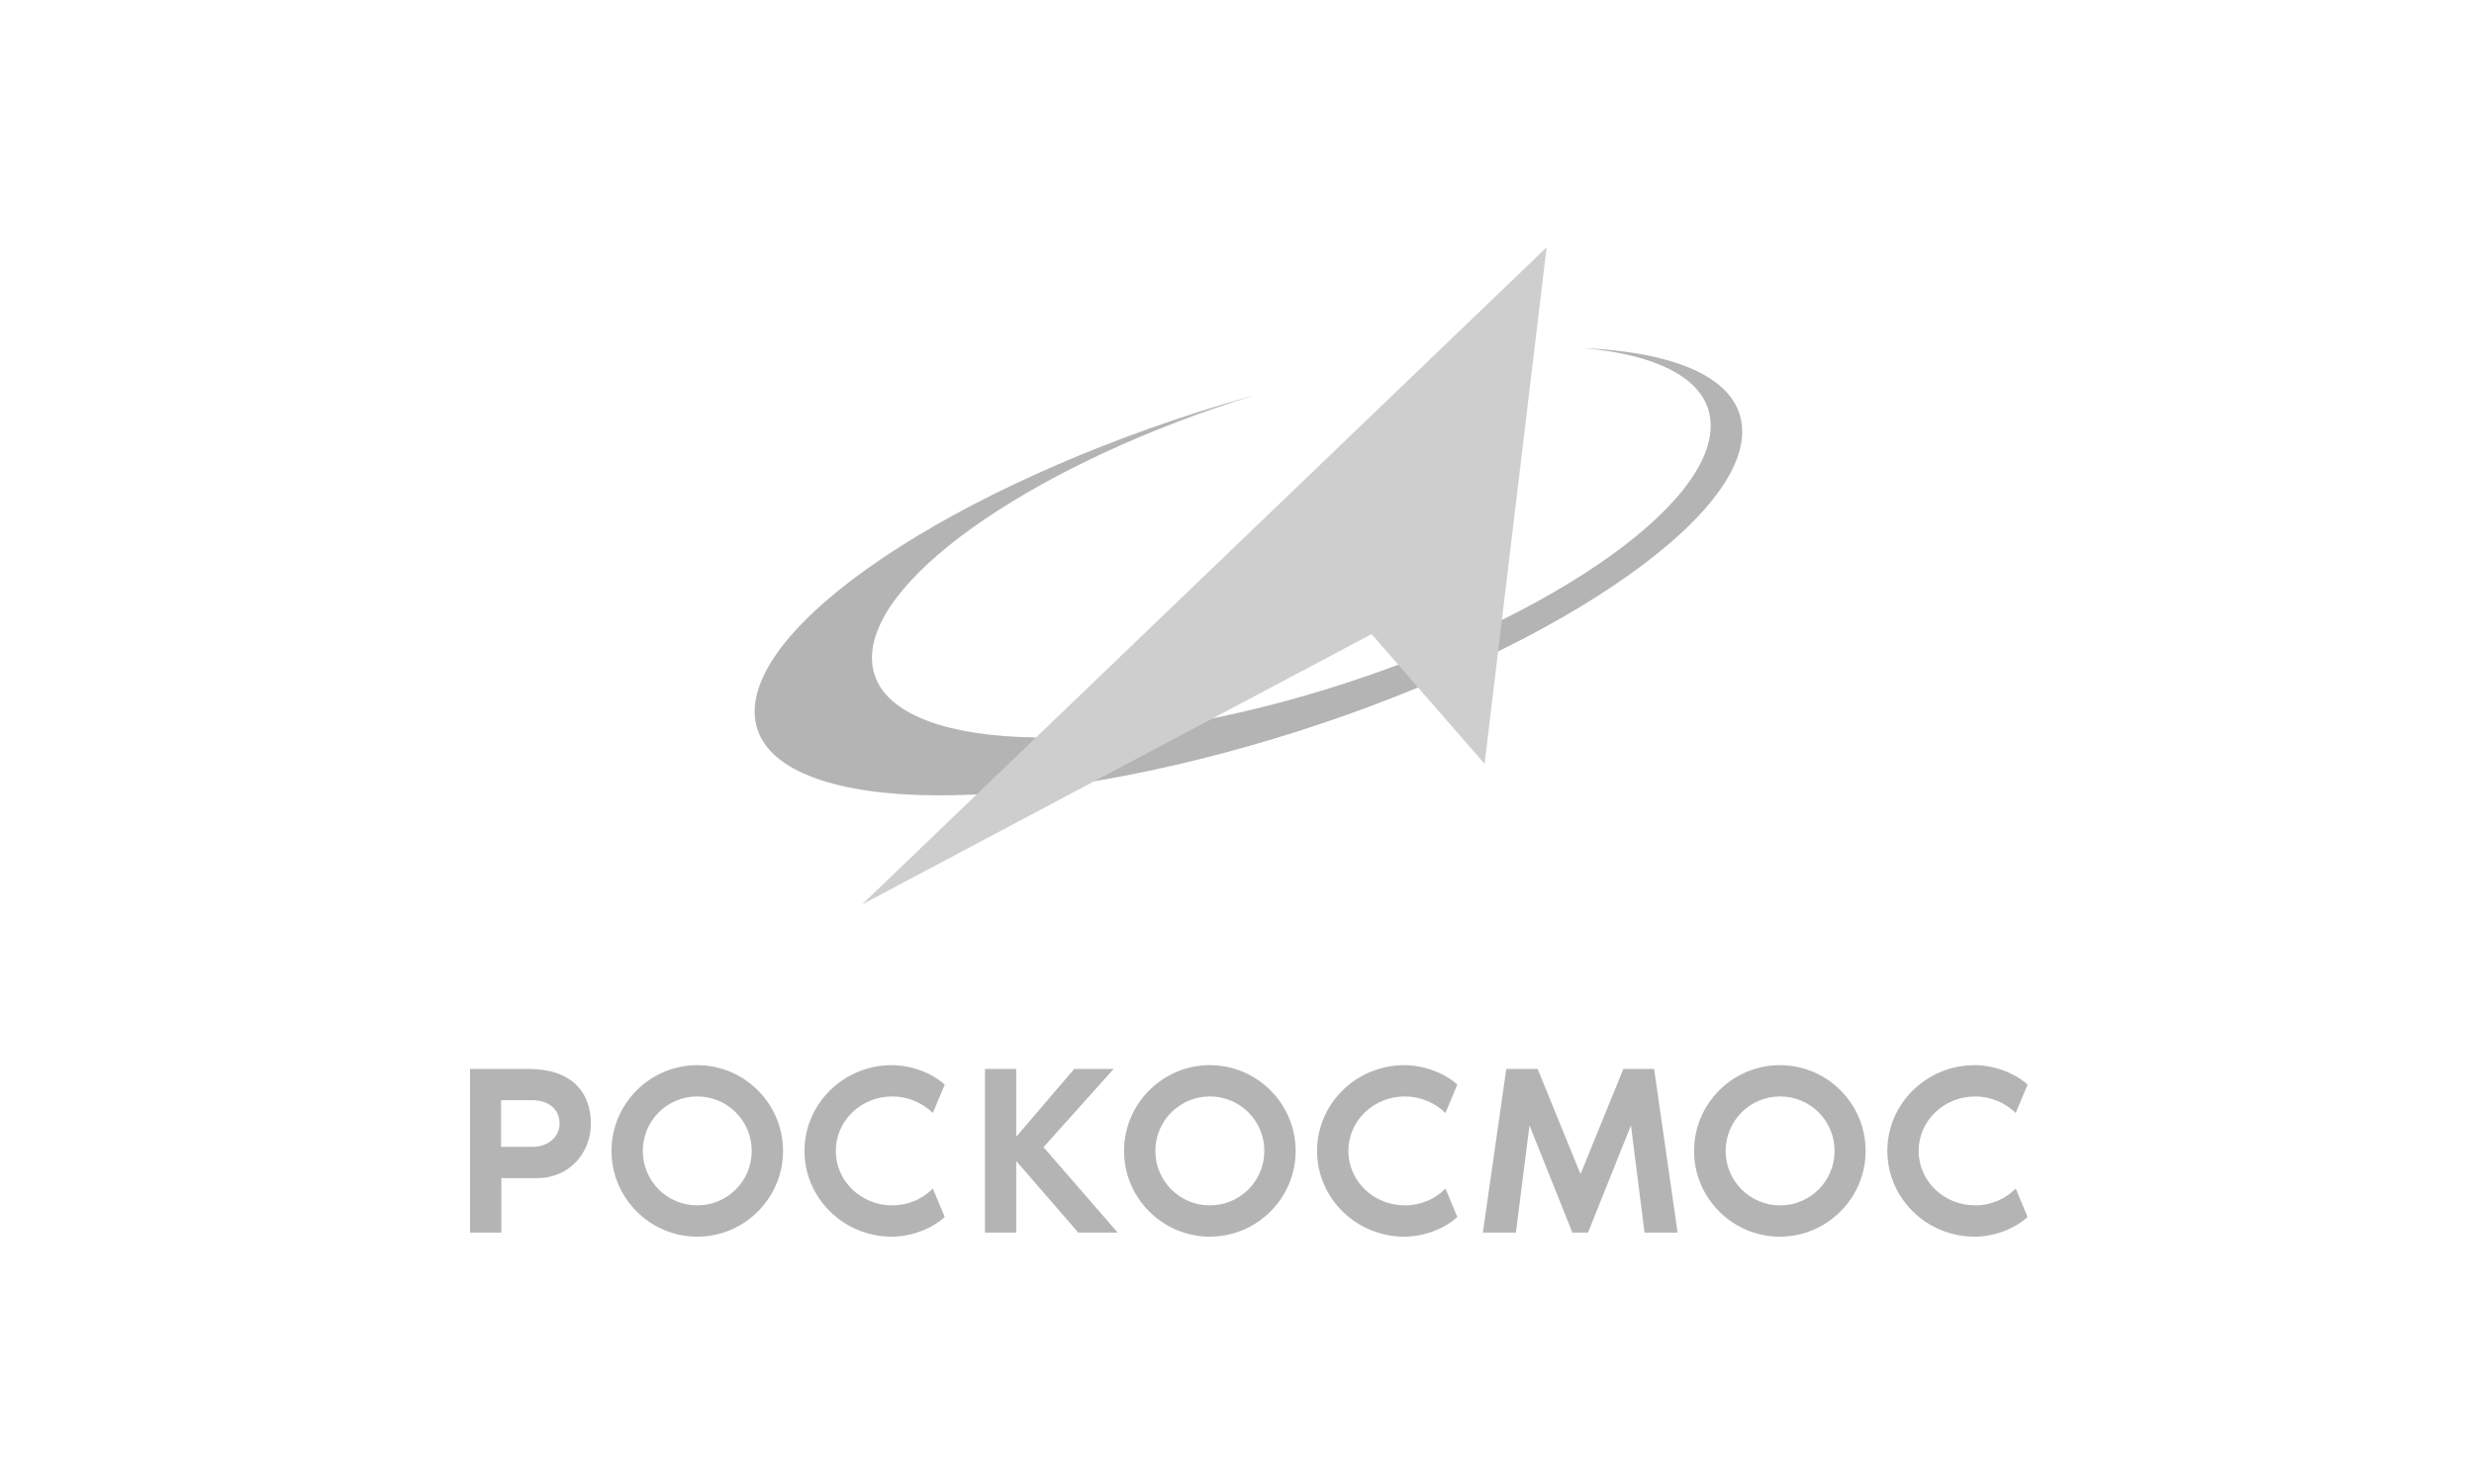 <?xml version="1.0" encoding="UTF-8"?> <svg xmlns="http://www.w3.org/2000/svg" width="100" height="60" viewBox="0 0 100 60" fill="none"><path fill-rule="evenodd" clip-rule="evenodd" d="M50.474 16.044L50.649 15.997C42.134 18.644 35.387 23.165 35.247 26.492C35.094 30.053 42.567 30.884 51.926 28.354C61.285 25.824 68.992 20.881 69.144 17.321C69.226 15.47 67.246 14.369 64.025 14.076C67.961 14.252 70.421 15.4 70.421 17.45C70.421 21.35 61.484 27.042 50.462 30.17C39.44 33.297 30.503 32.665 30.503 28.764C30.515 24.864 39.452 19.171 50.474 16.044Z" fill="#B4B4B4"></path><path fill-rule="evenodd" clip-rule="evenodd" d="M34.849 36.565L62.515 10L60.008 30.884L55.44 25.637L34.849 36.565Z" fill="#CECECE"></path><path d="M23.884 45.432C23.884 46.556 23.076 47.634 21.682 47.634H20.265V49.836H19V43.218H21.366C23.088 43.218 23.884 44.144 23.884 45.432ZM22.619 45.432C22.619 44.811 22.127 44.483 21.518 44.483H20.253V46.369H21.518C22.127 46.369 22.619 45.983 22.619 45.432Z" fill="#B4B4B4"></path><path d="M31.651 46.533C31.651 48.442 30.093 50 28.184 50C26.275 50 24.717 48.442 24.717 46.533C24.717 44.624 26.275 43.066 28.184 43.066C30.093 43.066 31.651 44.624 31.651 46.533ZM30.386 46.533C30.386 45.315 29.402 44.331 28.184 44.331C26.966 44.331 25.982 45.315 25.982 46.533C25.982 47.751 26.966 48.735 28.184 48.735C29.402 48.735 30.386 47.751 30.386 46.533Z" fill="#B4B4B4"></path><path d="M37.706 48.056L38.187 49.203C37.624 49.719 36.781 50 36.043 50C34.099 50 32.518 48.442 32.518 46.533C32.518 44.624 34.099 43.066 36.043 43.066C36.781 43.066 37.624 43.347 38.187 43.851L37.706 44.999C37.285 44.589 36.699 44.331 36.067 44.331C34.802 44.331 33.783 45.315 33.783 46.533C33.783 47.751 34.802 48.735 36.067 48.735C36.711 48.735 37.285 48.477 37.706 48.056Z" fill="#B4B4B4"></path><path d="M45.178 49.836H43.585L41.078 46.943V49.836H39.813V43.218H41.078V45.959L43.421 43.218H45.014L42.179 46.381L45.178 49.836Z" fill="#B4B4B4"></path><path d="M52.37 46.533C52.37 48.442 50.812 50 48.903 50C46.993 50 45.435 48.442 45.435 46.533C45.435 44.624 46.993 43.066 48.903 43.066C50.812 43.066 52.37 44.624 52.37 46.533ZM51.105 46.533C51.105 45.315 50.121 44.331 48.903 44.331C47.684 44.331 46.7 45.315 46.7 46.533C46.7 47.751 47.684 48.735 48.903 48.735C50.121 48.735 51.105 47.751 51.105 46.533Z" fill="#B4B4B4"></path><path d="M58.425 48.056L58.905 49.203C58.343 49.719 57.5 50 56.762 50C54.818 50 53.236 48.442 53.236 46.533C53.236 44.624 54.818 43.066 56.762 43.066C57.5 43.066 58.343 43.347 58.905 43.851L58.425 44.999C58.004 44.589 57.418 44.331 56.785 44.331C55.52 44.331 54.501 45.315 54.501 46.533C54.501 47.751 55.52 48.735 56.785 48.735C57.43 48.735 58.015 48.477 58.425 48.056Z" fill="#B4B4B4"></path><path d="M67.809 49.836H66.473L65.923 45.502L64.189 49.836H63.557L61.823 45.502L61.273 49.836H59.938L60.886 43.218H62.151L63.885 47.47L65.618 43.218H66.86L67.809 49.836Z" fill="#B4B4B4"></path><path d="M75.409 46.533C75.409 48.442 73.851 50 71.942 50C70.032 50 68.475 48.442 68.475 46.533C68.475 44.624 70.032 43.066 71.942 43.066C73.863 43.066 75.409 44.624 75.409 46.533ZM74.155 46.533C74.155 45.315 73.171 44.331 71.953 44.331C70.735 44.331 69.751 45.315 69.751 46.533C69.751 47.751 70.735 48.735 71.953 48.735C73.171 48.735 74.155 47.751 74.155 46.533Z" fill="#B4B4B4"></path><path d="M81.476 48.056L81.956 49.203C81.394 49.719 80.551 50 79.813 50C77.868 50 76.287 48.442 76.287 46.533C76.287 44.624 77.868 43.066 79.813 43.066C80.551 43.066 81.394 43.347 81.956 43.851L81.476 44.999C81.054 44.589 80.469 44.331 79.836 44.331C78.571 44.331 77.552 45.315 77.552 46.533C77.552 47.751 78.571 48.735 79.836 48.735C80.48 48.735 81.054 48.477 81.476 48.056Z" fill="#B4B4B4"></path></svg> 